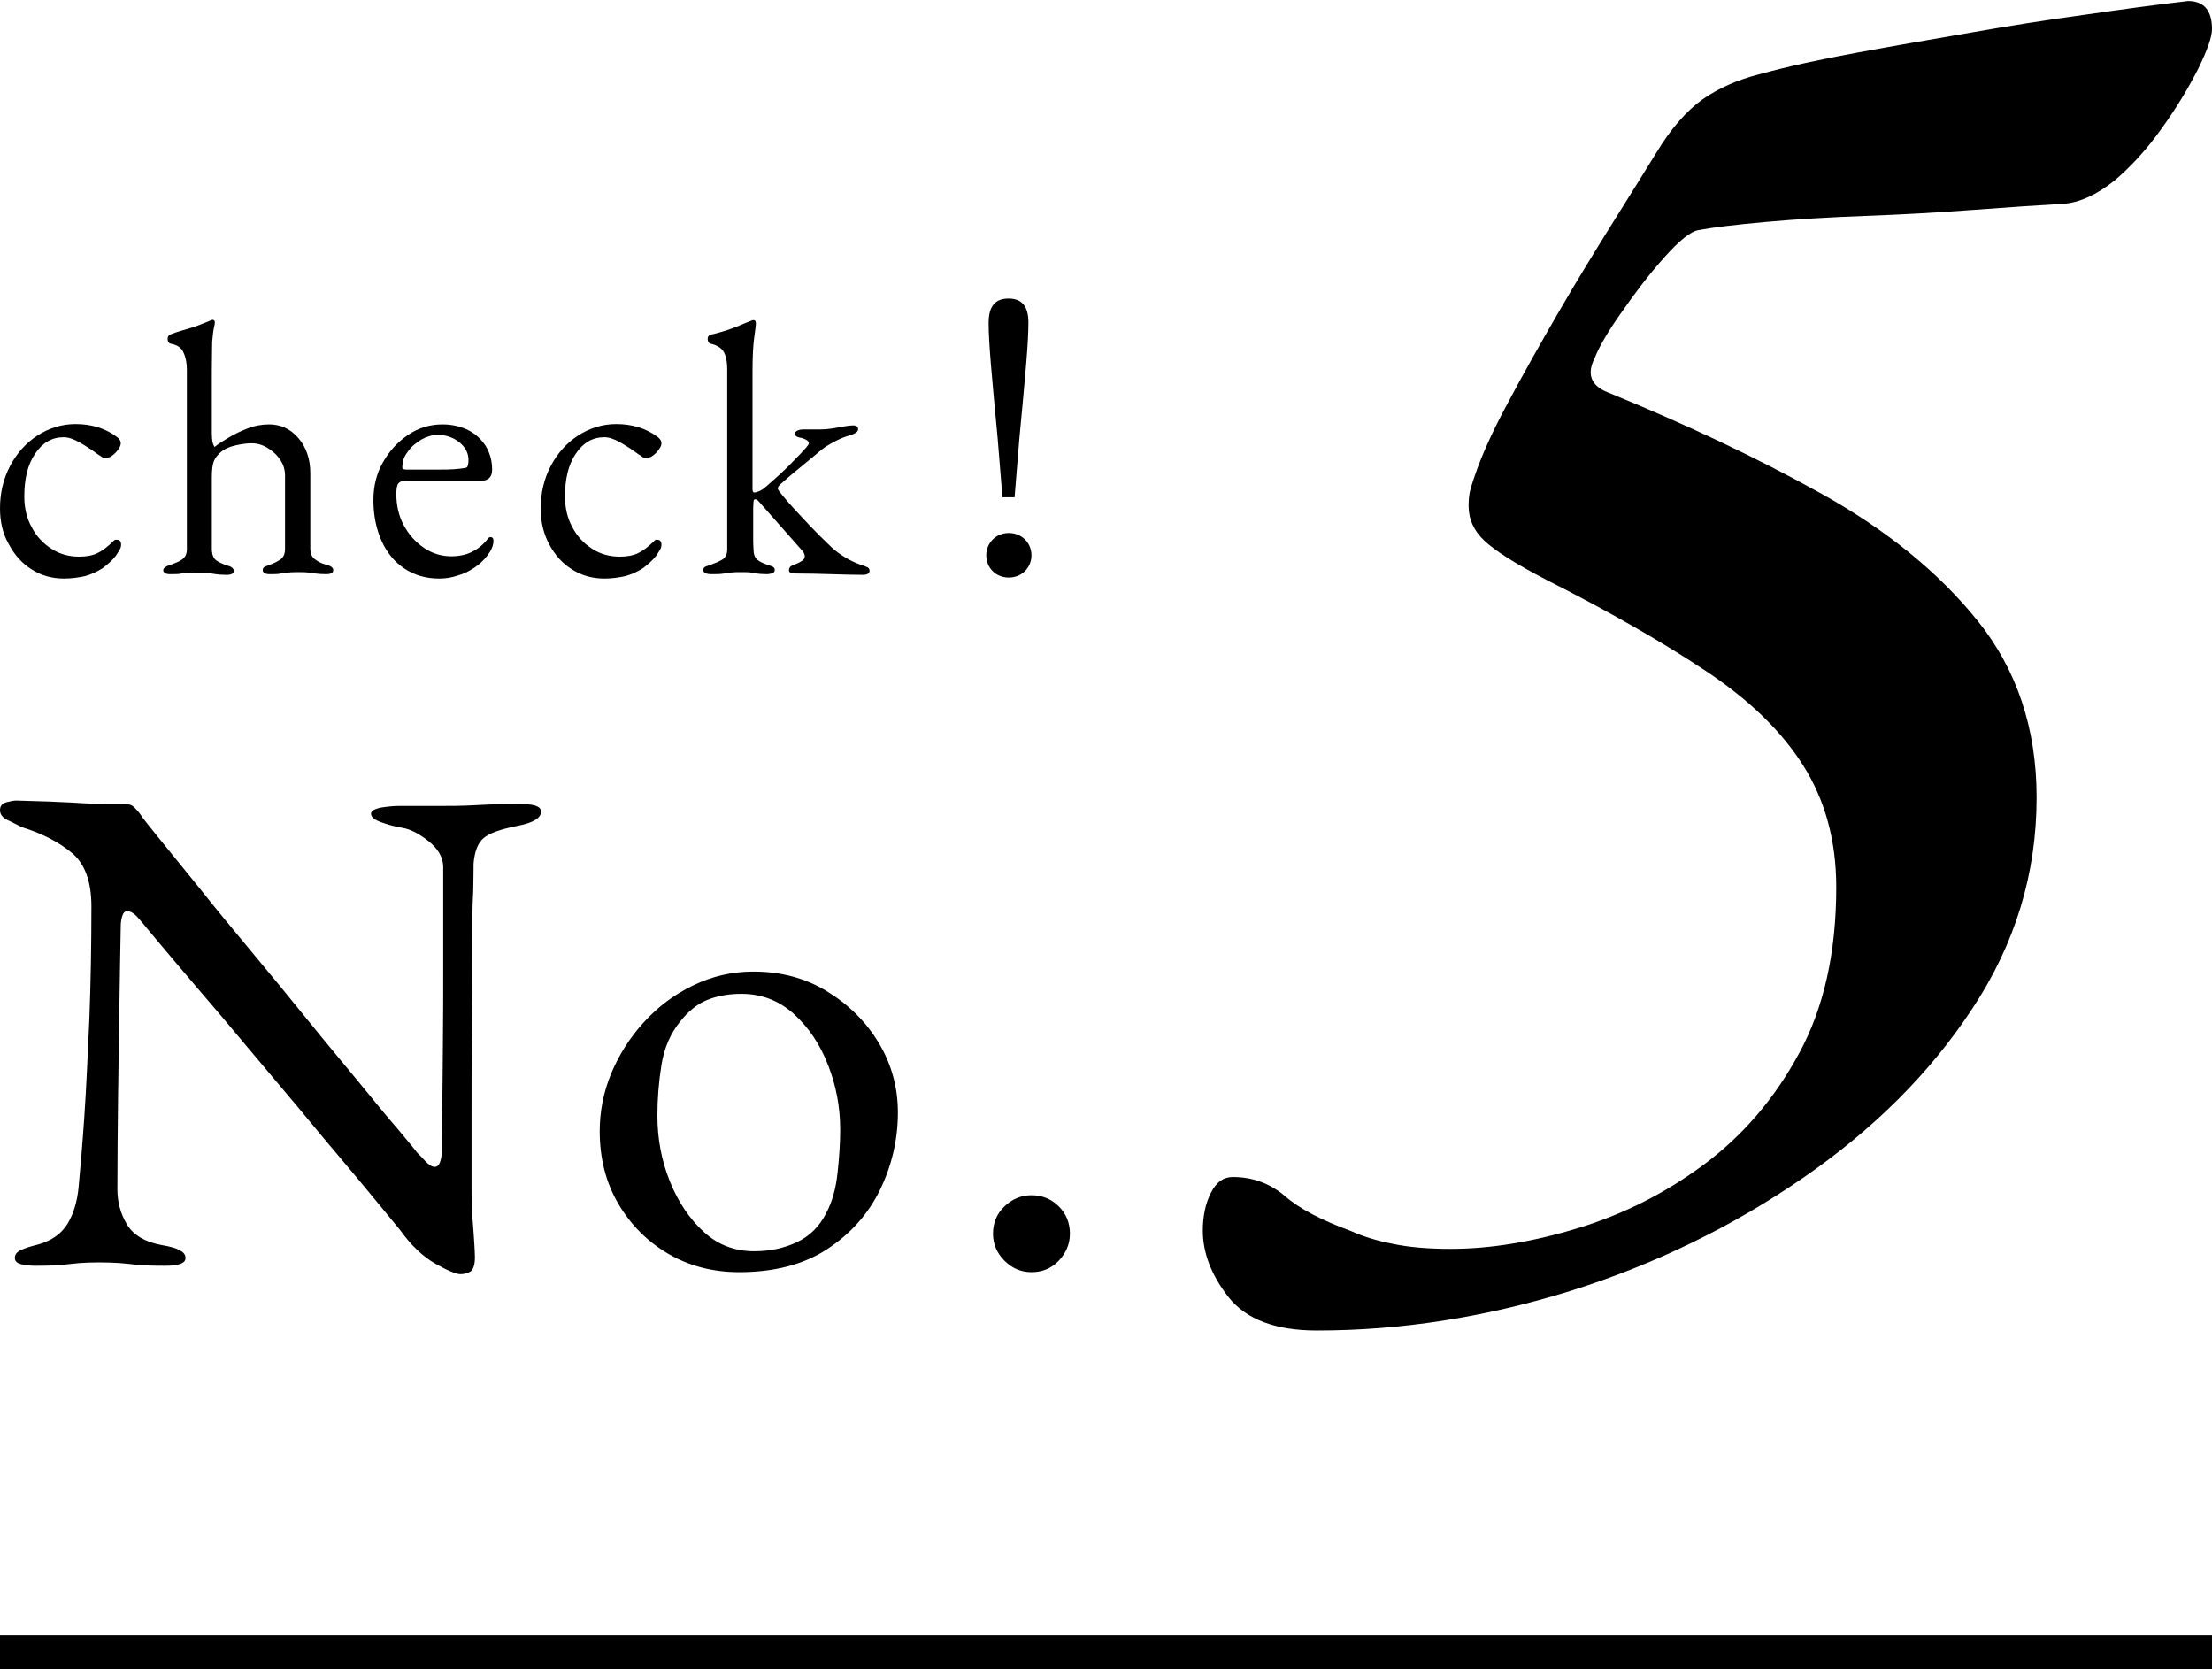 <?xml version="1.0" encoding="utf-8"?>
<!-- Generator: Adobe Illustrator 27.0.0, SVG Export Plug-In . SVG Version: 6.00 Build 0)  -->
<svg version="1.1" id="レイヤー_1" xmlns="http://www.w3.org/2000/svg" xmlns:xlink="http://www.w3.org/1999/xlink" x="0px"
	 y="0px" viewBox="0 0 65.58 49.48" style="enable-background:new 0 0 65.58 49.48;" xml:space="preserve">
<g>
	<g>
		<g>
			<g>
				<path d="M13.65,37.77c-0.12,0-0.37-0.1-0.74-0.31c-0.37-0.21-0.72-0.54-1.05-1c-0.06-0.07-0.23-0.28-0.51-0.62
					s-0.64-0.78-1.08-1.3c-0.44-0.52-0.91-1.08-1.42-1.7c-0.51-0.61-1.03-1.22-1.54-1.83c-0.51-0.61-0.99-1.18-1.44-1.7
					c-0.44-0.52-0.82-0.96-1.11-1.31s-0.48-0.57-0.55-0.66c-0.1-0.12-0.18-0.21-0.25-0.26s-0.13-0.07-0.19-0.07
					c-0.07,0-0.12,0.05-0.15,0.16c-0.03,0.1-0.04,0.2-0.04,0.28c-0.01,0.68-0.03,1.46-0.04,2.35c-0.01,0.89-0.03,1.8-0.04,2.75
					c-0.01,0.94-0.02,1.84-0.02,2.7c0,0.37,0.09,0.72,0.28,1.04s0.54,0.53,1.05,0.62c0.24,0.04,0.41,0.09,0.52,0.15
					s0.17,0.13,0.17,0.23c0,0.08-0.05,0.14-0.17,0.18c-0.11,0.04-0.26,0.05-0.44,0.05c-0.38,0-0.66-0.01-0.84-0.03
					c-0.19-0.02-0.35-0.04-0.5-0.05s-0.35-0.02-0.61-0.02c-0.25,0-0.44,0.01-0.58,0.02s-0.3,0.03-0.48,0.05
					c-0.18,0.02-0.46,0.03-0.83,0.03c-0.18,0-0.33-0.02-0.44-0.05c-0.11-0.03-0.17-0.09-0.17-0.18c0-0.1,0.05-0.17,0.17-0.23
					s0.28-0.11,0.52-0.17c0.4-0.11,0.69-0.32,0.87-0.61c0.18-0.3,0.29-0.66,0.33-1.09c0.05-0.53,0.11-1.22,0.17-2.09
					c0.06-0.87,0.1-1.84,0.15-2.91c0.04-1.07,0.06-2.18,0.06-3.32c0-0.73-0.19-1.26-0.57-1.58c-0.38-0.32-0.88-0.58-1.49-0.77
					c-0.06-0.03-0.18-0.09-0.36-0.18C0.09,24.26,0,24.15,0,24.02s0.06-0.2,0.19-0.24c0.12-0.03,0.22-0.05,0.29-0.05
					c0.4,0.01,0.73,0.02,0.98,0.03c0.25,0.01,0.47,0.02,0.67,0.03c0.19,0.01,0.41,0.03,0.64,0.03c0.24,0.01,0.54,0.01,0.92,0.01
					c0.12,0,0.22,0.03,0.29,0.1c0.07,0.07,0.14,0.15,0.21,0.25c0.05,0.08,0.24,0.32,0.55,0.7c0.31,0.38,0.7,0.86,1.17,1.44
					c0.46,0.58,0.97,1.2,1.53,1.87s1.11,1.34,1.66,2.02s1.07,1.3,1.54,1.87c0.47,0.58,0.86,1.05,1.18,1.42
					c0.31,0.37,0.5,0.6,0.55,0.67c0.06,0.06,0.14,0.14,0.24,0.25c0.1,0.11,0.2,0.17,0.28,0.17c0.12,0,0.19-0.15,0.21-0.44
					c0-0.19,0-0.56,0.01-1.11c0.01-0.55,0.01-1.21,0.02-2c0.01-0.78,0.01-1.63,0.01-2.55c0-0.92,0-1.85,0-2.81
					c-0.01-0.28-0.16-0.53-0.44-0.75c-0.28-0.22-0.53-0.35-0.77-0.39c-0.24-0.04-0.45-0.1-0.64-0.17c-0.19-0.07-0.29-0.15-0.29-0.25
					c0-0.08,0.1-0.14,0.29-0.18c0.19-0.03,0.38-0.05,0.56-0.05c0.14,0,0.27,0,0.41,0s0.26,0,0.4,0s0.26,0,0.38,0
					c0.33,0,0.6,0,0.79-0.01c0.19-0.01,0.41-0.02,0.63-0.03c0.23-0.01,0.55-0.02,0.97-0.02c0.18,0,0.33,0.02,0.44,0.05
					c0.11,0.04,0.17,0.09,0.17,0.18c0,0.19-0.23,0.33-0.69,0.42c-0.51,0.1-0.85,0.22-1.02,0.37c-0.17,0.15-0.26,0.4-0.29,0.75
					c0,0.07,0,0.34-0.01,0.81C14,26.89,14,27.48,14,28.2c0,0.72,0,1.5-0.01,2.33s-0.01,1.66-0.01,2.49s0,1.56,0,2.22
					c0,0.33,0.01,0.63,0.03,0.9c0.02,0.27,0.04,0.5,0.05,0.69s0.02,0.33,0.02,0.43c0,0.22-0.04,0.36-0.13,0.43
					C13.86,37.74,13.76,37.77,13.65,37.77z"/>
				<path d="M21.92,37.71c-0.78,0-1.48-0.18-2.1-0.54s-1.12-0.86-1.49-1.49c-0.37-0.63-0.55-1.35-0.55-2.15
					c0-0.58,0.11-1.15,0.34-1.71c0.23-0.55,0.55-1.06,0.97-1.52c0.42-0.46,0.9-0.82,1.46-1.09s1.15-0.41,1.79-0.41
					c0.8,0,1.53,0.19,2.17,0.58c0.64,0.39,1.16,0.9,1.54,1.53c0.38,0.63,0.57,1.32,0.57,2.07c0,0.8-0.18,1.57-0.53,2.29
					c-0.35,0.72-0.88,1.31-1.57,1.76S22.96,37.71,21.92,37.71z M22.36,37.09c0.47,0,0.89-0.09,1.27-0.27
					c0.38-0.18,0.67-0.47,0.87-0.87c0.17-0.32,0.28-0.71,0.33-1.17c0.05-0.46,0.08-0.89,0.08-1.29c0-0.67-0.12-1.31-0.36-1.92
					c-0.24-0.62-0.58-1.12-1.02-1.52c-0.44-0.39-0.95-0.59-1.55-0.59c-0.38,0-0.71,0.06-1.01,0.18c-0.3,0.12-0.57,0.34-0.82,0.66
					c-0.28,0.35-0.46,0.77-0.54,1.27c-0.08,0.5-0.12,1-0.12,1.5c0,0.68,0.12,1.33,0.37,1.95c0.25,0.62,0.59,1.12,1.02,1.51
					S21.81,37.09,22.36,37.09z"/>
				<path d="M30.58,37.71c-0.3,0-0.57-0.11-0.8-0.34c-0.23-0.23-0.34-0.5-0.34-0.8c0-0.32,0.11-0.59,0.34-0.81s0.5-0.33,0.8-0.33
					c0.32,0,0.59,0.11,0.81,0.33s0.33,0.49,0.33,0.81c0,0.3-0.11,0.57-0.33,0.8C31.17,37.6,30.9,37.71,30.58,37.71z"/>
			</g>
			<g>
				<path d="M39.04,39.44c-1.22,0-2.09-0.33-2.61-0.98c-0.51-0.65-0.77-1.31-0.77-1.98c0-0.43,0.08-0.81,0.24-1.12
					c0.16-0.32,0.37-0.47,0.65-0.47c0.59,0,1.1,0.19,1.54,0.56c0.43,0.38,1.09,0.72,1.96,1.04c0.35,0.16,0.77,0.29,1.24,0.38
					c0.47,0.1,1.05,0.15,1.72,0.15c1.18,0,2.45-0.21,3.79-0.62c1.34-0.41,2.59-1.04,3.73-1.89c1.14-0.85,2.08-1.94,2.81-3.29
					c0.73-1.34,1.1-2.98,1.1-4.92c0-1.38-0.33-2.58-0.98-3.61c-0.65-1.03-1.62-1.96-2.9-2.81c-1.28-0.85-2.85-1.75-4.71-2.69
					c-0.91-0.47-1.52-0.86-1.84-1.16c-0.32-0.3-0.47-0.64-0.47-1.04c0-0.2,0.02-0.37,0.06-0.5c0.04-0.14,0.08-0.27,0.12-0.38
					c0.2-0.59,0.52-1.31,0.98-2.16c0.45-0.85,0.96-1.75,1.51-2.7c0.55-0.95,1.1-1.84,1.63-2.69c0.53-0.85,0.96-1.53,1.27-2.04
					c0.43-0.71,0.89-1.23,1.36-1.57c0.47-0.33,1.03-0.58,1.66-0.74c0.87-0.24,1.84-0.45,2.93-0.65c1.08-0.2,2.2-0.39,3.35-0.59
					c1.14-0.2,2.27-0.38,3.38-0.53c1.1-0.16,2.13-0.3,3.08-0.41c0.47,0,0.71,0.28,0.71,0.83c0,0.24-0.14,0.63-0.41,1.18
					c-0.28,0.55-0.63,1.14-1.07,1.75c-0.43,0.61-0.91,1.14-1.42,1.57C62.16,5.77,61.67,6,61.19,6.04c-0.71,0.04-1.6,0.1-2.67,0.18
					C57.46,6.3,56.39,6.36,55.3,6.4c-1.09,0.04-2.07,0.1-2.96,0.18c-0.89,0.08-1.55,0.16-1.98,0.24c-0.24,0.04-0.57,0.31-1.01,0.8
					c-0.44,0.49-0.86,1.04-1.27,1.63c-0.42,0.59-0.68,1.05-0.8,1.36c-0.24,0.47-0.12,0.81,0.36,1.01c2.33,0.95,4.45,1.95,6.37,3.02
					c1.92,1.07,3.46,2.32,4.62,3.76c1.16,1.44,1.75,3.19,1.75,5.24c0,2.25-0.63,4.33-1.9,6.25c-1.26,1.92-2.94,3.59-5.03,5.03
					c-2.09,1.44-4.39,2.56-6.9,3.35C44.03,39.05,41.53,39.44,39.04,39.44z"/>
			</g>
		</g>
		<g>
			<path d="M1.9,17.15c-0.36,0-0.68-0.09-0.96-0.27c-0.29-0.18-0.51-0.43-0.68-0.75C0.08,15.82,0,15.46,0,15.07
				c0-0.46,0.1-0.88,0.3-1.26s0.47-0.68,0.81-0.9c0.34-0.22,0.72-0.34,1.13-0.34c0.46,0,0.87,0.12,1.21,0.37
				c0.09,0.06,0.13,0.13,0.13,0.2c0,0.06-0.03,0.12-0.08,0.19c-0.05,0.07-0.11,0.13-0.18,0.18c-0.07,0.05-0.14,0.07-0.2,0.07
				c-0.04,0-0.07-0.01-0.11-0.04c-0.04-0.03-0.07-0.05-0.12-0.08c-0.16-0.12-0.33-0.23-0.52-0.34c-0.19-0.11-0.35-0.16-0.48-0.16
				c-0.35,0-0.63,0.16-0.85,0.49c-0.22,0.32-0.32,0.75-0.32,1.27c0,0.33,0.07,0.64,0.22,0.91c0.14,0.27,0.34,0.48,0.59,0.64
				c0.25,0.16,0.52,0.23,0.82,0.23c0.2,0,0.38-0.03,0.53-0.1c0.15-0.07,0.31-0.19,0.48-0.36c0.01-0.01,0.03-0.03,0.05-0.04
				C3.44,16,3.46,16,3.47,16c0.08,0,0.12,0.05,0.12,0.15c0,0.04-0.01,0.09-0.04,0.14c-0.03,0.05-0.07,0.12-0.12,0.19
				c-0.11,0.14-0.25,0.26-0.4,0.37c-0.16,0.1-0.33,0.18-0.52,0.23C2.32,17.12,2.12,17.15,1.9,17.15z"/>
			<path d="M5.05,17.02c-0.14,0-0.21-0.04-0.21-0.12c0-0.06,0.08-0.12,0.25-0.17c0.11-0.04,0.21-0.08,0.3-0.14s0.15-0.16,0.15-0.3
				v-5.33c0-0.19-0.03-0.36-0.1-0.51c-0.06-0.14-0.19-0.23-0.37-0.26c-0.06-0.01-0.1-0.06-0.1-0.15c0-0.06,0.03-0.11,0.09-0.13
				c0.1-0.04,0.22-0.08,0.36-0.12S5.7,9.71,5.84,9.66C5.99,9.6,6.13,9.55,6.24,9.5C6.27,9.49,6.29,9.48,6.3,9.48
				c0.02,0,0.04,0.01,0.05,0.02c0.01,0.01,0.02,0.03,0.02,0.05c0,0.04-0.01,0.1-0.03,0.18c-0.02,0.08-0.03,0.21-0.05,0.4
				C6.29,10.33,6.28,10.62,6.28,11v1.85c0,0.11,0.01,0.2,0.02,0.25c0.01,0.05,0.03,0.1,0.06,0.15c0.11-0.09,0.25-0.18,0.42-0.28
				c0.17-0.1,0.35-0.19,0.56-0.27c0.2-0.08,0.42-0.12,0.64-0.12c0.35,0,0.64,0.14,0.87,0.41c0.23,0.27,0.35,0.62,0.35,1.04v2.24
				c0,0.14,0.05,0.25,0.14,0.31c0.09,0.07,0.19,0.12,0.3,0.15c0.08,0.02,0.14,0.04,0.18,0.07c0.04,0.03,0.06,0.06,0.06,0.1
				c0,0.08-0.07,0.12-0.21,0.12c-0.14,0-0.25-0.01-0.32-0.02c-0.07-0.01-0.14-0.02-0.21-0.03c-0.07-0.01-0.17-0.01-0.29-0.01
				c-0.12,0-0.22,0-0.29,0.01C8.47,16.99,8.4,16.99,8.32,17C8.25,17.02,8.14,17.02,8,17.02s-0.21-0.04-0.21-0.12
				c0-0.05,0.02-0.08,0.06-0.1c0.04-0.02,0.1-0.04,0.18-0.07c0.11-0.04,0.2-0.09,0.29-0.15c0.09-0.07,0.13-0.17,0.13-0.31v-2.17
				c0-0.18-0.05-0.34-0.15-0.48c-0.1-0.15-0.23-0.26-0.38-0.35c-0.15-0.09-0.3-0.13-0.46-0.13c-0.14,0-0.29,0.02-0.47,0.06
				c-0.18,0.04-0.32,0.1-0.42,0.18c-0.11,0.09-0.19,0.19-0.23,0.29c-0.04,0.1-0.06,0.26-0.06,0.48v2.16
				c0.01,0.14,0.05,0.24,0.13,0.3c0.08,0.06,0.18,0.1,0.28,0.14c0.08,0.02,0.14,0.04,0.18,0.07c0.04,0.03,0.06,0.06,0.06,0.1
				c0,0.08-0.07,0.12-0.21,0.12c-0.14,0-0.25-0.01-0.32-0.02c-0.07-0.01-0.14-0.02-0.2-0.03c-0.06-0.01-0.16-0.01-0.29-0.01
				c-0.12,0-0.22,0-0.29,0.01C5.54,16.99,5.46,16.99,5.38,17C5.3,17.02,5.19,17.02,5.05,17.02z"/>
			<path d="M13.02,17.15c-0.39,0-0.73-0.1-1.02-0.29c-0.29-0.19-0.52-0.46-0.68-0.81c-0.16-0.35-0.25-0.76-0.25-1.22
				c0-0.41,0.09-0.79,0.28-1.12c0.19-0.34,0.44-0.61,0.75-0.82c0.31-0.21,0.65-0.31,1.02-0.31c0.28,0,0.54,0.06,0.76,0.17
				s0.39,0.27,0.52,0.47c0.12,0.2,0.19,0.43,0.19,0.7c0,0.22-0.11,0.33-0.32,0.33h-2.25c-0.1,0-0.17,0.03-0.21,0.08
				s-0.06,0.16-0.06,0.31c0,0.34,0.07,0.65,0.22,0.93c0.15,0.28,0.35,0.5,0.6,0.67c0.25,0.17,0.52,0.25,0.82,0.25
				c0.21,0,0.41-0.04,0.58-0.12c0.17-0.08,0.33-0.2,0.46-0.36c0.03-0.03,0.05-0.06,0.06-0.07c0.01-0.01,0.03-0.02,0.05-0.02
				c0.06,0,0.09,0.04,0.09,0.11c0,0.14-0.06,0.28-0.19,0.45c-0.11,0.14-0.23,0.25-0.38,0.35c-0.15,0.1-0.31,0.18-0.49,0.23
				C13.4,17.12,13.21,17.15,13.02,17.15z M12.04,13.92h0.97c0.17,0,0.32,0,0.44-0.01c0.12-0.01,0.24-0.02,0.35-0.04
				c0.04-0.01,0.06-0.03,0.07-0.07c0.01-0.04,0.02-0.09,0.02-0.16c0-0.21-0.09-0.38-0.27-0.53c-0.18-0.14-0.4-0.22-0.64-0.22
				c-0.16,0-0.33,0.05-0.49,0.14c-0.16,0.1-0.3,0.21-0.4,0.36c-0.11,0.14-0.16,0.28-0.16,0.43C11.91,13.89,11.96,13.92,12.04,13.92z
				"/>
			<path d="M17.92,17.15c-0.36,0-0.68-0.09-0.96-0.27c-0.29-0.18-0.51-0.43-0.68-0.75c-0.17-0.32-0.25-0.67-0.25-1.06
				c0-0.46,0.1-0.88,0.3-1.26s0.47-0.68,0.81-0.9c0.34-0.22,0.72-0.34,1.13-0.34c0.46,0,0.87,0.12,1.21,0.37
				c0.09,0.06,0.13,0.13,0.13,0.2c0,0.06-0.03,0.12-0.08,0.19c-0.05,0.07-0.11,0.13-0.18,0.18c-0.07,0.05-0.14,0.07-0.2,0.07
				c-0.04,0-0.07-0.01-0.11-0.04c-0.04-0.03-0.07-0.05-0.12-0.08c-0.16-0.12-0.33-0.23-0.52-0.34c-0.19-0.11-0.35-0.16-0.48-0.16
				c-0.35,0-0.63,0.16-0.85,0.49c-0.22,0.32-0.32,0.75-0.32,1.27c0,0.33,0.07,0.64,0.22,0.91c0.14,0.27,0.34,0.48,0.59,0.64
				c0.25,0.16,0.52,0.23,0.82,0.23c0.2,0,0.38-0.03,0.53-0.1c0.15-0.07,0.31-0.19,0.48-0.36c0.01-0.01,0.03-0.03,0.05-0.04
				C19.46,16,19.48,16,19.49,16c0.08,0,0.12,0.05,0.12,0.15c0,0.04-0.01,0.09-0.04,0.14c-0.03,0.05-0.07,0.12-0.12,0.19
				c-0.11,0.14-0.25,0.26-0.4,0.37c-0.16,0.1-0.33,0.18-0.52,0.23C18.34,17.12,18.14,17.15,17.92,17.15z"/>
			<path d="M21.1,17.02c-0.16,0-0.25-0.04-0.25-0.12c0-0.06,0.03-0.09,0.08-0.11c0.05-0.02,0.11-0.04,0.17-0.06
				c0.11-0.04,0.21-0.08,0.31-0.14s0.15-0.16,0.15-0.3v-5.33c0-0.25-0.04-0.43-0.11-0.54c-0.07-0.11-0.2-0.19-0.37-0.23
				c-0.06-0.01-0.1-0.06-0.1-0.14c0-0.07,0.03-0.11,0.09-0.13c0.19-0.04,0.34-0.09,0.48-0.13c0.13-0.05,0.26-0.09,0.37-0.14
				c0.11-0.05,0.22-0.09,0.32-0.13c0.04-0.02,0.07-0.03,0.1-0.03c0.02,0,0.04,0.01,0.05,0.02c0.01,0.01,0.02,0.04,0.02,0.07
				c0,0.07-0.02,0.21-0.05,0.43c-0.03,0.21-0.05,0.55-0.05,1v3.49c0,0.06,0.02,0.1,0.05,0.1c0.04,0,0.1-0.02,0.17-0.05
				c0.07-0.03,0.14-0.09,0.22-0.16c0.29-0.25,0.53-0.47,0.73-0.68c0.2-0.2,0.33-0.34,0.4-0.42c0.04-0.04,0.06-0.08,0.08-0.1
				c0.01-0.03,0.02-0.04,0.02-0.06c0-0.03-0.03-0.07-0.09-0.1c-0.06-0.03-0.12-0.05-0.19-0.06c-0.09-0.02-0.13-0.06-0.13-0.11
				c0-0.04,0.02-0.07,0.06-0.09s0.1-0.04,0.17-0.04h0.52c0.11,0,0.23-0.01,0.36-0.03c0.12-0.02,0.24-0.04,0.35-0.06
				c0.11-0.02,0.2-0.03,0.26-0.03c0.1,0,0.15,0.04,0.15,0.11c0,0.04-0.02,0.08-0.07,0.11c-0.05,0.03-0.11,0.06-0.19,0.08
				c-0.14,0.04-0.26,0.09-0.38,0.15c-0.12,0.06-0.22,0.12-0.32,0.18c-0.04,0.03-0.14,0.1-0.29,0.23s-0.33,0.27-0.52,0.43
				c-0.2,0.16-0.38,0.32-0.55,0.47c-0.04,0.04-0.06,0.08-0.06,0.11c0,0.01,0,0.02,0.01,0.03c0.01,0.01,0.01,0.03,0.02,0.04
				c0.18,0.23,0.38,0.46,0.6,0.69c0.21,0.23,0.41,0.44,0.59,0.62c0.18,0.18,0.31,0.3,0.38,0.37c0.12,0.11,0.26,0.21,0.41,0.3
				c0.15,0.09,0.28,0.15,0.39,0.19c0.08,0.03,0.15,0.05,0.22,0.08c0.07,0.02,0.1,0.06,0.1,0.12c0,0.08-0.07,0.12-0.21,0.12
				c-0.28,0-0.59-0.01-0.93-0.02c-0.34-0.01-0.7-0.02-1.06-0.02c-0.13,0-0.19-0.03-0.19-0.1c0-0.04,0.02-0.08,0.05-0.11
				c0.04-0.03,0.08-0.05,0.13-0.06c0.08-0.03,0.14-0.06,0.2-0.1c0.06-0.03,0.09-0.09,0.09-0.15c0-0.02-0.01-0.04-0.02-0.07
				c-0.01-0.03-0.03-0.05-0.05-0.08l-1.29-1.46c-0.04-0.05-0.08-0.07-0.11-0.07c-0.03,0-0.05,0.03-0.05,0.07
				c-0.01,0.1-0.01,0.21-0.01,0.32c0,0.12,0,0.24,0,0.36c0,0.12,0,0.25,0,0.37c0,0.13,0,0.25,0.01,0.37c0,0.14,0.04,0.24,0.11,0.3
				c0.07,0.06,0.16,0.1,0.27,0.14c0.06,0.02,0.11,0.04,0.17,0.06c0.05,0.02,0.08,0.05,0.08,0.11c0,0.05-0.03,0.08-0.1,0.1
				s-0.12,0.02-0.14,0.02c-0.13,0-0.23-0.01-0.3-0.02c-0.06-0.01-0.12-0.02-0.18-0.03c-0.05-0.01-0.14-0.01-0.27-0.01
				c-0.12,0-0.22,0-0.29,0.01c-0.07,0.01-0.14,0.02-0.22,0.03C21.35,17.02,21.24,17.02,21.1,17.02z"/>
			<path d="M29.24,16.46c0-0.36,0.28-0.66,0.67-0.66c0.39,0,0.67,0.3,0.67,0.66s-0.28,0.66-0.67,0.66
				C29.51,17.12,29.24,16.82,29.24,16.46z M30.49,9.56c0,0.6-0.09,1.55-0.27,3.46l-0.14,1.72h-0.36l-0.14-1.72
				c-0.18-1.92-0.27-2.86-0.27-3.45c0-0.51,0.21-0.72,0.59-0.72C30.28,8.85,30.49,9.06,30.49,9.56z"/>
		</g>
		<rect y="48.48" width="65.58" height="1"/>
	</g>
</g>
</svg>
